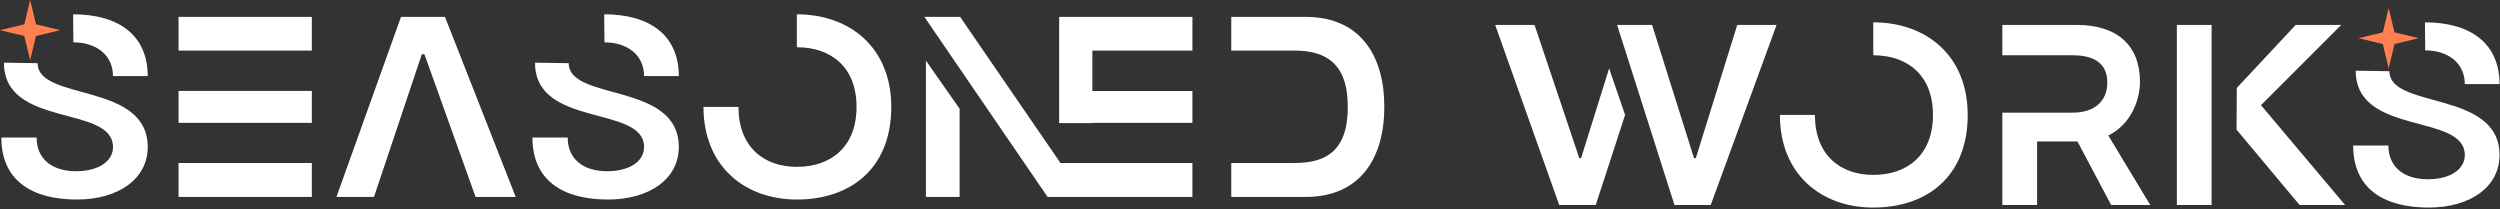 <svg xmlns="http://www.w3.org/2000/svg" width="622" height="52" fill="none"><rect width="100%" height="100%" fill="#333333" stroke="none"/><path fill="coral" d="m586.797 9.5 6.049 1.452L594.297 17l1.452-6.048 6.048-1.452-6.048-1.452L594.297 2l-1.451 6.048-6.049 1.452z"/><path fill="#fff" d="m603.388 12.536-.064-6.976c11.456 0 18.56 5.312 18.56 15.36h-8.64c0-5.12-4.032-8.384-9.856-8.384zm-17.28 5.056 8.384.128c0 9.536 27.392 4.608 27.392 20.864 0 7.872-7.232 13.056-17.6 13.056-11.328 0-18.816-4.8-18.816-15.424h8.768c0 5.184 3.648 8.384 9.856 8.384 5.376 0 9.152-2.368 9.152-6.016 0-10.56-27.136-4.672-27.136-20.992zM550.245 6.2V51h-8.641V6.2h8.641zm6.208 26.048.064-10.368L571.173 6.2H582.5l-19.967 19.968L583.461 51h-11.328l-15.68-18.752zM498.184 51V28.024h17.6c5.184 0 8.512-2.752 8.512-7.488 0-4.416-2.816-6.784-8.576-6.784h-17.536V6.2h18.496c10.112 0 15.744 5.12 15.744 14.144 0 4.8-2.432 10.688-7.872 13.376L534.984 51h-9.728l-8.384-15.808h-10.048V51h-8.64zm-32.11-45.44c13.248 0 23.488 8.32 23.488 23.04 0 15.424-10.24 23.04-23.488 23.04-12.928 0-23.232-8.256-23.232-23.04h8.704c0 9.984 6.336 14.912 14.528 14.912 8.448 0 14.848-4.928 14.848-14.912 0-9.984-6.4-14.848-14.848-14.848V5.56zM416.608 51 402.336 6.2h8.704l10.432 33.152h.448L432.224 6.2h9.792L425.632 51h-9.024zm-28.672 0L372 6.2h9.792l11.136 33.152h.448l6.976-22.336L404.32 28.6 397.024 51h-9.088z"/><path fill="coral" d="m0 7.5 6.048 1.452L7.5 15l1.452-6.048L15 7.5 8.952 6.048 7.5 0 6.048 6.048 0 7.5z"/><path fill="#fff" d="M306.341 4.2h18.496c13.632 0 19.584 9.664 19.584 22.4 0 12.672-5.952 22.4-19.584 22.4h-18.496v-8.448h15.744c7.616 0 13.248-2.816 13.248-13.952 0-11.072-5.696-14.016-13.312-14.016h-15.68V4.2zm-45.7 44.8L229.985 4.2h8.896l24.96 36.352h32.832V49h-36.032zm11.136-18.368h-8.256V4.2h33.152v8.384h-24.896v10.048h24.896v7.936h-24.896v.064zM230.369 49V15.08l8.384 11.968V49h-8.384zM198.258 3.56c13.248 0 23.488 8.32 23.488 23.04 0 15.424-10.24 23.04-23.488 23.04-12.928 0-23.232-8.256-23.232-23.04h8.704c0 9.984 6.336 14.912 14.528 14.912 8.448 0 14.848-4.928 14.848-14.912 0-9.984-6.4-14.848-14.848-14.848V3.56zm-47.866 6.976-.064-6.976c11.456 0 18.56 5.312 18.56 15.36h-8.64c0-5.12-4.032-8.384-9.856-8.384zm-17.28 5.056 8.384.128c0 9.536 27.392 4.608 27.392 20.864 0 7.872-7.232 13.056-17.6 13.056-11.328 0-18.816-4.8-18.816-15.424h8.768c0 5.184 3.648 8.384 9.856 8.384 5.376 0 9.152-2.368 9.152-6.016 0-10.56-27.136-4.672-27.136-20.992zM110.712 4.2l17.6 44.8h-9.984l-12.736-35.52h-.64L93.048 49h-9.344L99.768 4.2h10.944zM77.58 12.584H44.426V4.2H77.58v8.384zm0 17.984H44.426v-7.936H77.58v7.936zM44.426 49v-8.448H77.58V49H44.427zM18.257 10.536l-.064-6.976c11.456 0 18.56 5.312 18.56 15.36h-8.64c0-5.12-4.032-8.384-9.856-8.384zM.977 15.592l8.384.128c0 9.536 27.392 4.608 27.392 20.864 0 7.872-7.232 13.056-17.6 13.056C7.825 49.64.337 44.84.337 34.216h8.768c0 5.184 3.648 8.384 9.856 8.384 5.376 0 9.152-2.368 9.152-6.016 0-10.56-27.136-4.672-27.136-20.992z"/></svg>